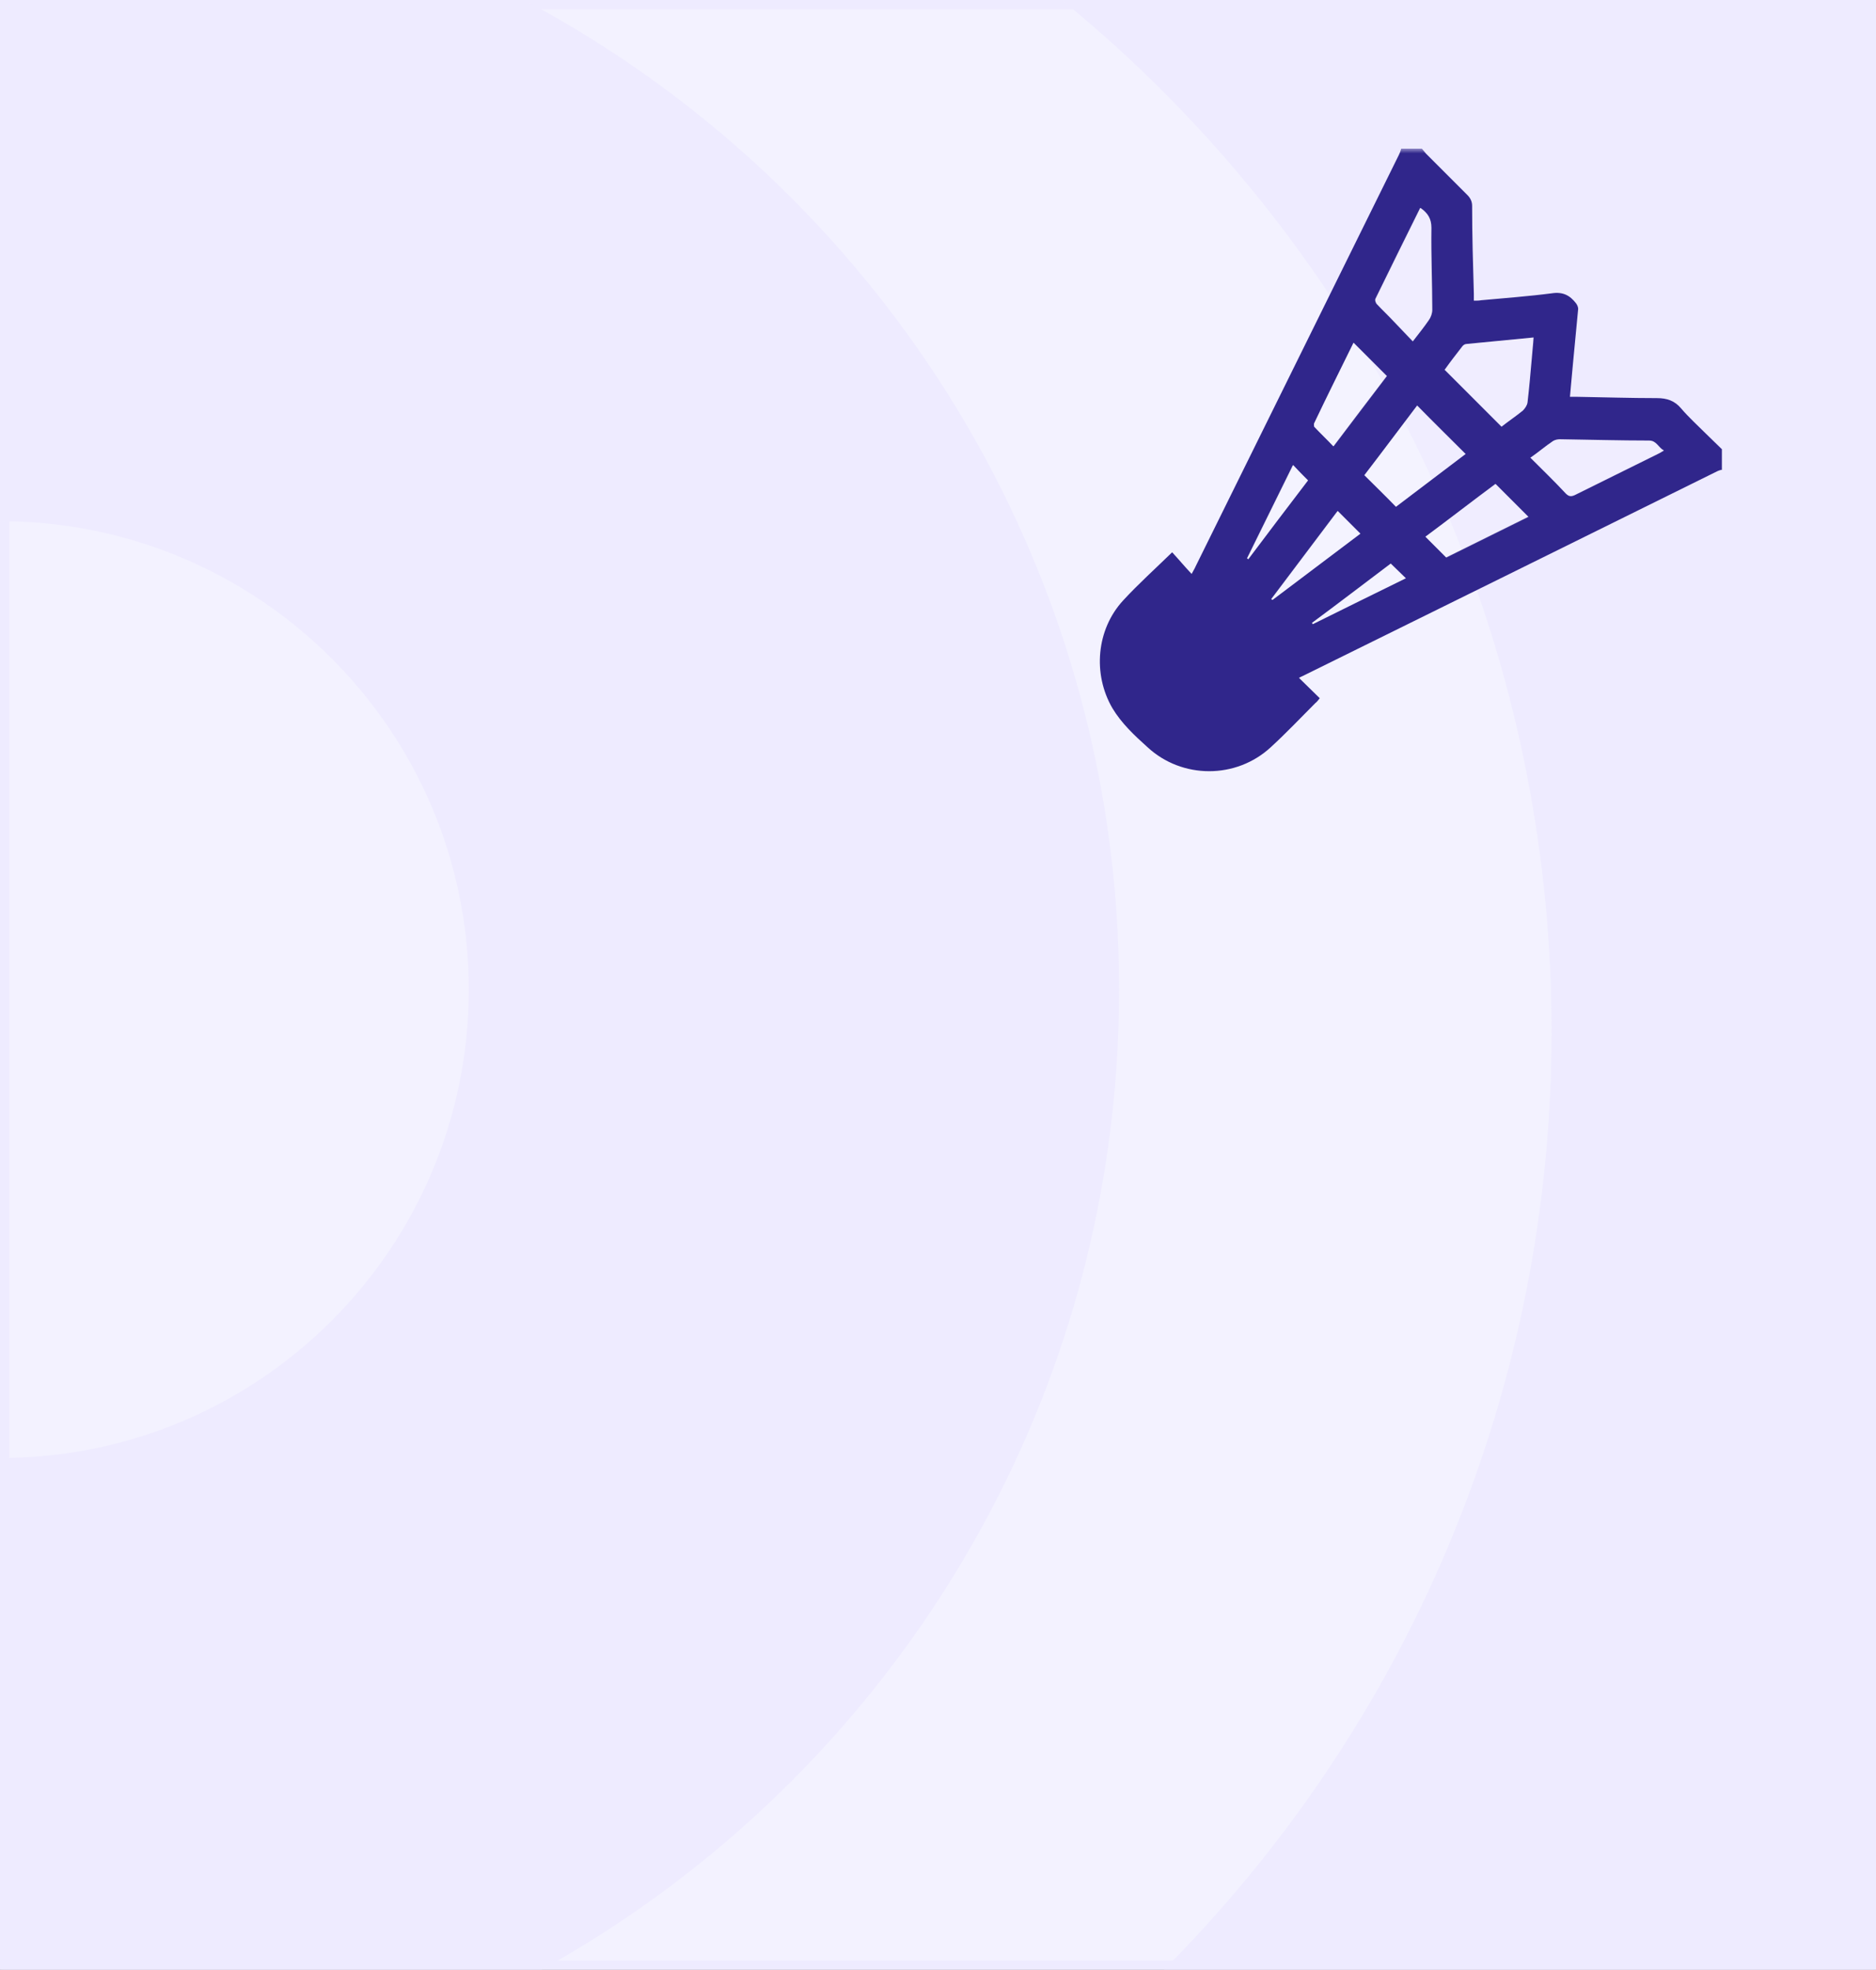 <svg width="202" height="212" viewBox="0 0 202 212" fill="none" xmlns="http://www.w3.org/2000/svg">
<rect x="0" y="0" width="202" height="212" fill="#808080" stroke="none"/>
<rect x="0.5" y="0.5" width="201" height="211" fill="#F3F2FF" stroke="#EEEBFF"/>
<mask id="mask0_364_195582" style="mask-type:alpha" maskUnits="userSpaceOnUse" x="0" y="0" width="202" height="212">
<rect x="0.5" y="0.5" width="201" height="211" fill="#EEECFF" stroke="#EEEBFF"/>
</mask>
<g mask="url(#mask0_364_195582)">
<path d="M167.068 111C167.068 190.093 102.909 254.068 24 254.068L24 453C212.791 453 366 299.976 366 111C366 -77.976 212.976 -231 24 -231L24 -32.068C103.093 -32.068 167.068 31.907 167.068 111Z" fill="#EEEBFF"/>
<path d="M50.474 106.5C50.474 134.368 27.868 156.909 0.065 156.909L0.065 227C66.584 227 120.5 173.019 120.5 106.5C120.5 39.981 66.584 -14 -1.05344e-05 -14L-7.47065e-06 56.091C27.868 56.091 50.474 78.632 50.474 106.5Z" fill="#EEEBFF"/>
</g>
<mask id="mask1_364_195582" style="mask-type:alpha" maskUnits="userSpaceOnUse" x="86" y="16" width="100" height="84">
<rect x="86" y="16" width="100" height="84" fill="#D9D9D9"/>
</mask>
<g mask="url(#mask1_364_195582)">
<path d="M185.452 50.537C185.265 50.584 185.079 50.63 184.893 50.724C170.024 58.088 155.156 65.405 140.241 72.769C140.102 72.816 139.962 72.909 139.869 72.956C140.614 73.702 141.36 74.401 142.106 75.146C141.873 75.426 141.78 75.566 141.64 75.659C140.055 77.244 138.517 78.875 136.839 80.413C133.11 83.862 127.284 83.862 123.556 80.413C122.157 79.155 120.759 77.85 119.78 76.218C117.636 72.536 118.056 67.736 120.945 64.613C122.577 62.842 124.394 61.21 126.212 59.439C126.865 60.138 127.517 60.931 128.31 61.77C128.496 61.397 128.636 61.21 128.729 60.977C136.047 46.202 143.318 31.427 150.635 16.652C150.728 16.466 150.822 16.233 150.868 16C151.614 16 152.36 16 153.105 16C153.245 16.186 153.385 16.326 153.525 16.513C155.016 18.004 156.508 19.496 157.999 20.987C158.326 21.313 158.512 21.686 158.512 22.152C158.512 25.322 158.605 28.491 158.698 31.614C158.698 31.847 158.698 32.08 158.698 32.36C159.025 32.36 159.258 32.36 159.491 32.313C162.008 32.08 164.571 31.894 167.088 31.567C168.3 31.381 169.046 31.8 169.698 32.639C169.838 32.826 169.931 33.059 169.931 33.245C169.745 35.203 169.558 37.16 169.372 39.118C169.279 40.283 169.139 41.495 169.046 42.707C169.372 42.707 169.605 42.707 169.838 42.707C172.681 42.753 175.524 42.847 178.414 42.847C179.486 42.847 180.325 43.126 181.024 43.965C181.863 44.944 182.795 45.783 183.681 46.669C184.24 47.228 184.846 47.787 185.405 48.346V50.584L185.452 50.537ZM155.529 39.77C157.627 41.868 159.631 43.872 161.681 45.923C162.381 45.364 163.22 44.804 163.965 44.198C164.198 43.965 164.431 43.639 164.478 43.313C164.664 41.728 164.804 40.097 164.944 38.512C164.991 37.813 165.084 37.114 165.13 36.321C162.66 36.554 160.283 36.788 157.906 37.02C157.72 37.02 157.533 37.16 157.44 37.3C156.788 38.139 156.135 38.978 155.576 39.77H155.529ZM157.813 48.859C156.042 47.088 154.317 45.41 152.593 43.639C150.682 46.156 148.771 48.719 146.906 51.143C148.072 52.308 149.19 53.38 150.309 54.545C152.779 52.681 155.296 50.77 157.813 48.859ZM152.919 22.385C151.288 25.648 149.703 28.911 148.118 32.127C148.025 32.266 148.118 32.593 148.258 32.733C148.864 33.385 149.517 33.991 150.122 34.644C150.775 35.343 151.428 35.995 152.127 36.741C152.779 35.902 153.338 35.203 153.851 34.457C154.084 34.131 154.224 33.711 154.224 33.338C154.224 30.402 154.084 27.466 154.131 24.529C154.131 23.551 153.758 22.945 152.966 22.385H152.919ZM164.804 49.279C166.109 50.584 167.368 51.795 168.58 53.1C168.906 53.427 169.139 53.473 169.558 53.287C172.541 51.795 175.524 50.351 178.507 48.859C178.694 48.766 178.88 48.673 179.16 48.486C178.554 48.16 178.367 47.414 177.575 47.414C174.359 47.414 171.143 47.321 167.974 47.274C167.741 47.274 167.461 47.321 167.228 47.461C166.389 48.02 165.643 48.673 164.758 49.279H164.804ZM143.597 48.02C145.601 45.364 147.512 42.847 149.33 40.47C148.118 39.258 146.953 38.093 145.741 36.881C144.343 39.724 142.898 42.614 141.5 45.55C141.453 45.643 141.5 45.876 141.5 45.923C142.152 46.622 142.852 47.274 143.551 48.02H143.597ZM164.618 55.664C163.406 54.452 162.241 53.287 161.029 52.075C158.512 53.94 155.995 55.897 153.478 57.761C154.271 58.554 154.97 59.253 155.716 59.999C158.652 58.554 161.635 57.062 164.571 55.617L164.618 55.664ZM144.017 55.011C141.64 58.181 139.263 61.304 136.886 64.473C136.886 64.473 136.979 64.566 137.025 64.566C140.195 62.189 143.318 59.812 146.487 57.435C145.648 56.596 144.902 55.85 144.063 55.011H144.017ZM139.216 50.071C137.538 53.473 135.907 56.783 134.276 60.092C134.276 60.092 134.369 60.138 134.415 60.185C136.559 57.342 138.703 54.499 140.847 51.702C140.288 51.143 139.822 50.677 139.263 50.071H139.216ZM149.75 60.651C146.906 62.795 144.11 64.939 141.267 67.037C141.267 67.037 141.313 67.13 141.36 67.176C144.669 65.545 148.025 63.867 151.381 62.236C150.822 61.676 150.309 61.21 149.75 60.651Z" fill="#30268B"/>
<path d="M155.529 39.77C156.135 38.978 156.741 38.139 157.393 37.3C157.486 37.16 157.719 37.067 157.859 37.02C160.236 36.787 162.613 36.554 165.084 36.321C164.99 37.114 164.944 37.813 164.897 38.512C164.757 40.097 164.617 41.728 164.431 43.313C164.431 43.639 164.151 44.012 163.918 44.198C163.173 44.804 162.38 45.41 161.635 45.923C159.584 43.872 157.58 41.821 155.482 39.77H155.529Z" fill="white" fill-opacity="0.09"/>
<path d="M157.813 48.859C155.296 50.77 152.779 52.681 150.309 54.545C149.19 53.427 148.071 52.308 146.906 51.143C148.771 48.673 150.682 46.156 152.592 43.639C154.364 45.363 156.088 47.088 157.813 48.859Z" fill="white" fill-opacity="0.09"/>
<path d="M152.918 22.385C153.71 22.945 154.083 23.551 154.083 24.529C154.083 27.466 154.176 30.402 154.176 33.338C154.176 33.711 154.036 34.131 153.803 34.457C153.291 35.203 152.731 35.902 152.079 36.741C151.38 36.042 150.774 35.343 150.075 34.644C149.469 33.991 148.816 33.385 148.21 32.733C148.07 32.593 147.977 32.266 148.07 32.127C149.655 28.864 151.24 25.648 152.871 22.385H152.918Z" fill="white" fill-opacity="0.09"/>
<path d="M164.802 49.279C165.641 48.626 166.433 48.02 167.272 47.461C167.459 47.321 167.738 47.274 168.018 47.274C171.234 47.274 174.45 47.368 177.619 47.414C178.412 47.414 178.598 48.16 179.204 48.486C178.924 48.673 178.738 48.766 178.552 48.859C175.569 50.351 172.586 51.795 169.603 53.287C169.183 53.52 168.95 53.473 168.624 53.1C167.412 51.842 166.154 50.584 164.849 49.279H164.802Z" fill="white" fill-opacity="0.09"/>
<path d="M143.597 48.02C142.851 47.274 142.199 46.622 141.546 45.923C141.453 45.83 141.453 45.643 141.546 45.55C142.991 42.66 144.389 39.724 145.787 36.881C146.953 38.046 148.118 39.211 149.376 40.469C147.559 42.893 145.648 45.41 143.643 48.02H143.597Z" fill="white" fill-opacity="0.09"/>
<path d="M164.62 55.664C161.684 57.109 158.701 58.6 155.765 60.045C155.019 59.299 154.273 58.554 153.527 57.808C156.044 55.897 158.561 53.986 161.078 52.122C162.29 53.334 163.455 54.499 164.667 55.711L164.62 55.664Z" fill="white" fill-opacity="0.09"/>
<path d="M144.015 55.011C144.854 55.85 145.646 56.643 146.439 57.435C143.316 59.812 140.146 62.189 136.977 64.566C136.977 64.566 136.884 64.473 136.837 64.473C139.214 61.304 141.591 58.181 143.968 55.011H144.015Z" fill="white" fill-opacity="0.09"/>
<path d="M139.214 50.071C139.773 50.63 140.239 51.143 140.798 51.702C138.654 54.499 136.51 57.342 134.366 60.185C134.366 60.185 134.273 60.138 134.227 60.092C135.858 56.782 137.489 53.473 139.167 50.071H139.214Z" fill="white" fill-opacity="0.09"/>
<path d="M149.748 60.651C150.307 61.21 150.82 61.676 151.379 62.236C148.024 63.914 144.668 65.545 141.359 67.176C141.359 67.176 141.312 67.083 141.265 67.037C144.109 64.892 146.905 62.748 149.748 60.651Z" fill="white" fill-opacity="0.09"/>
</g>
</svg>
